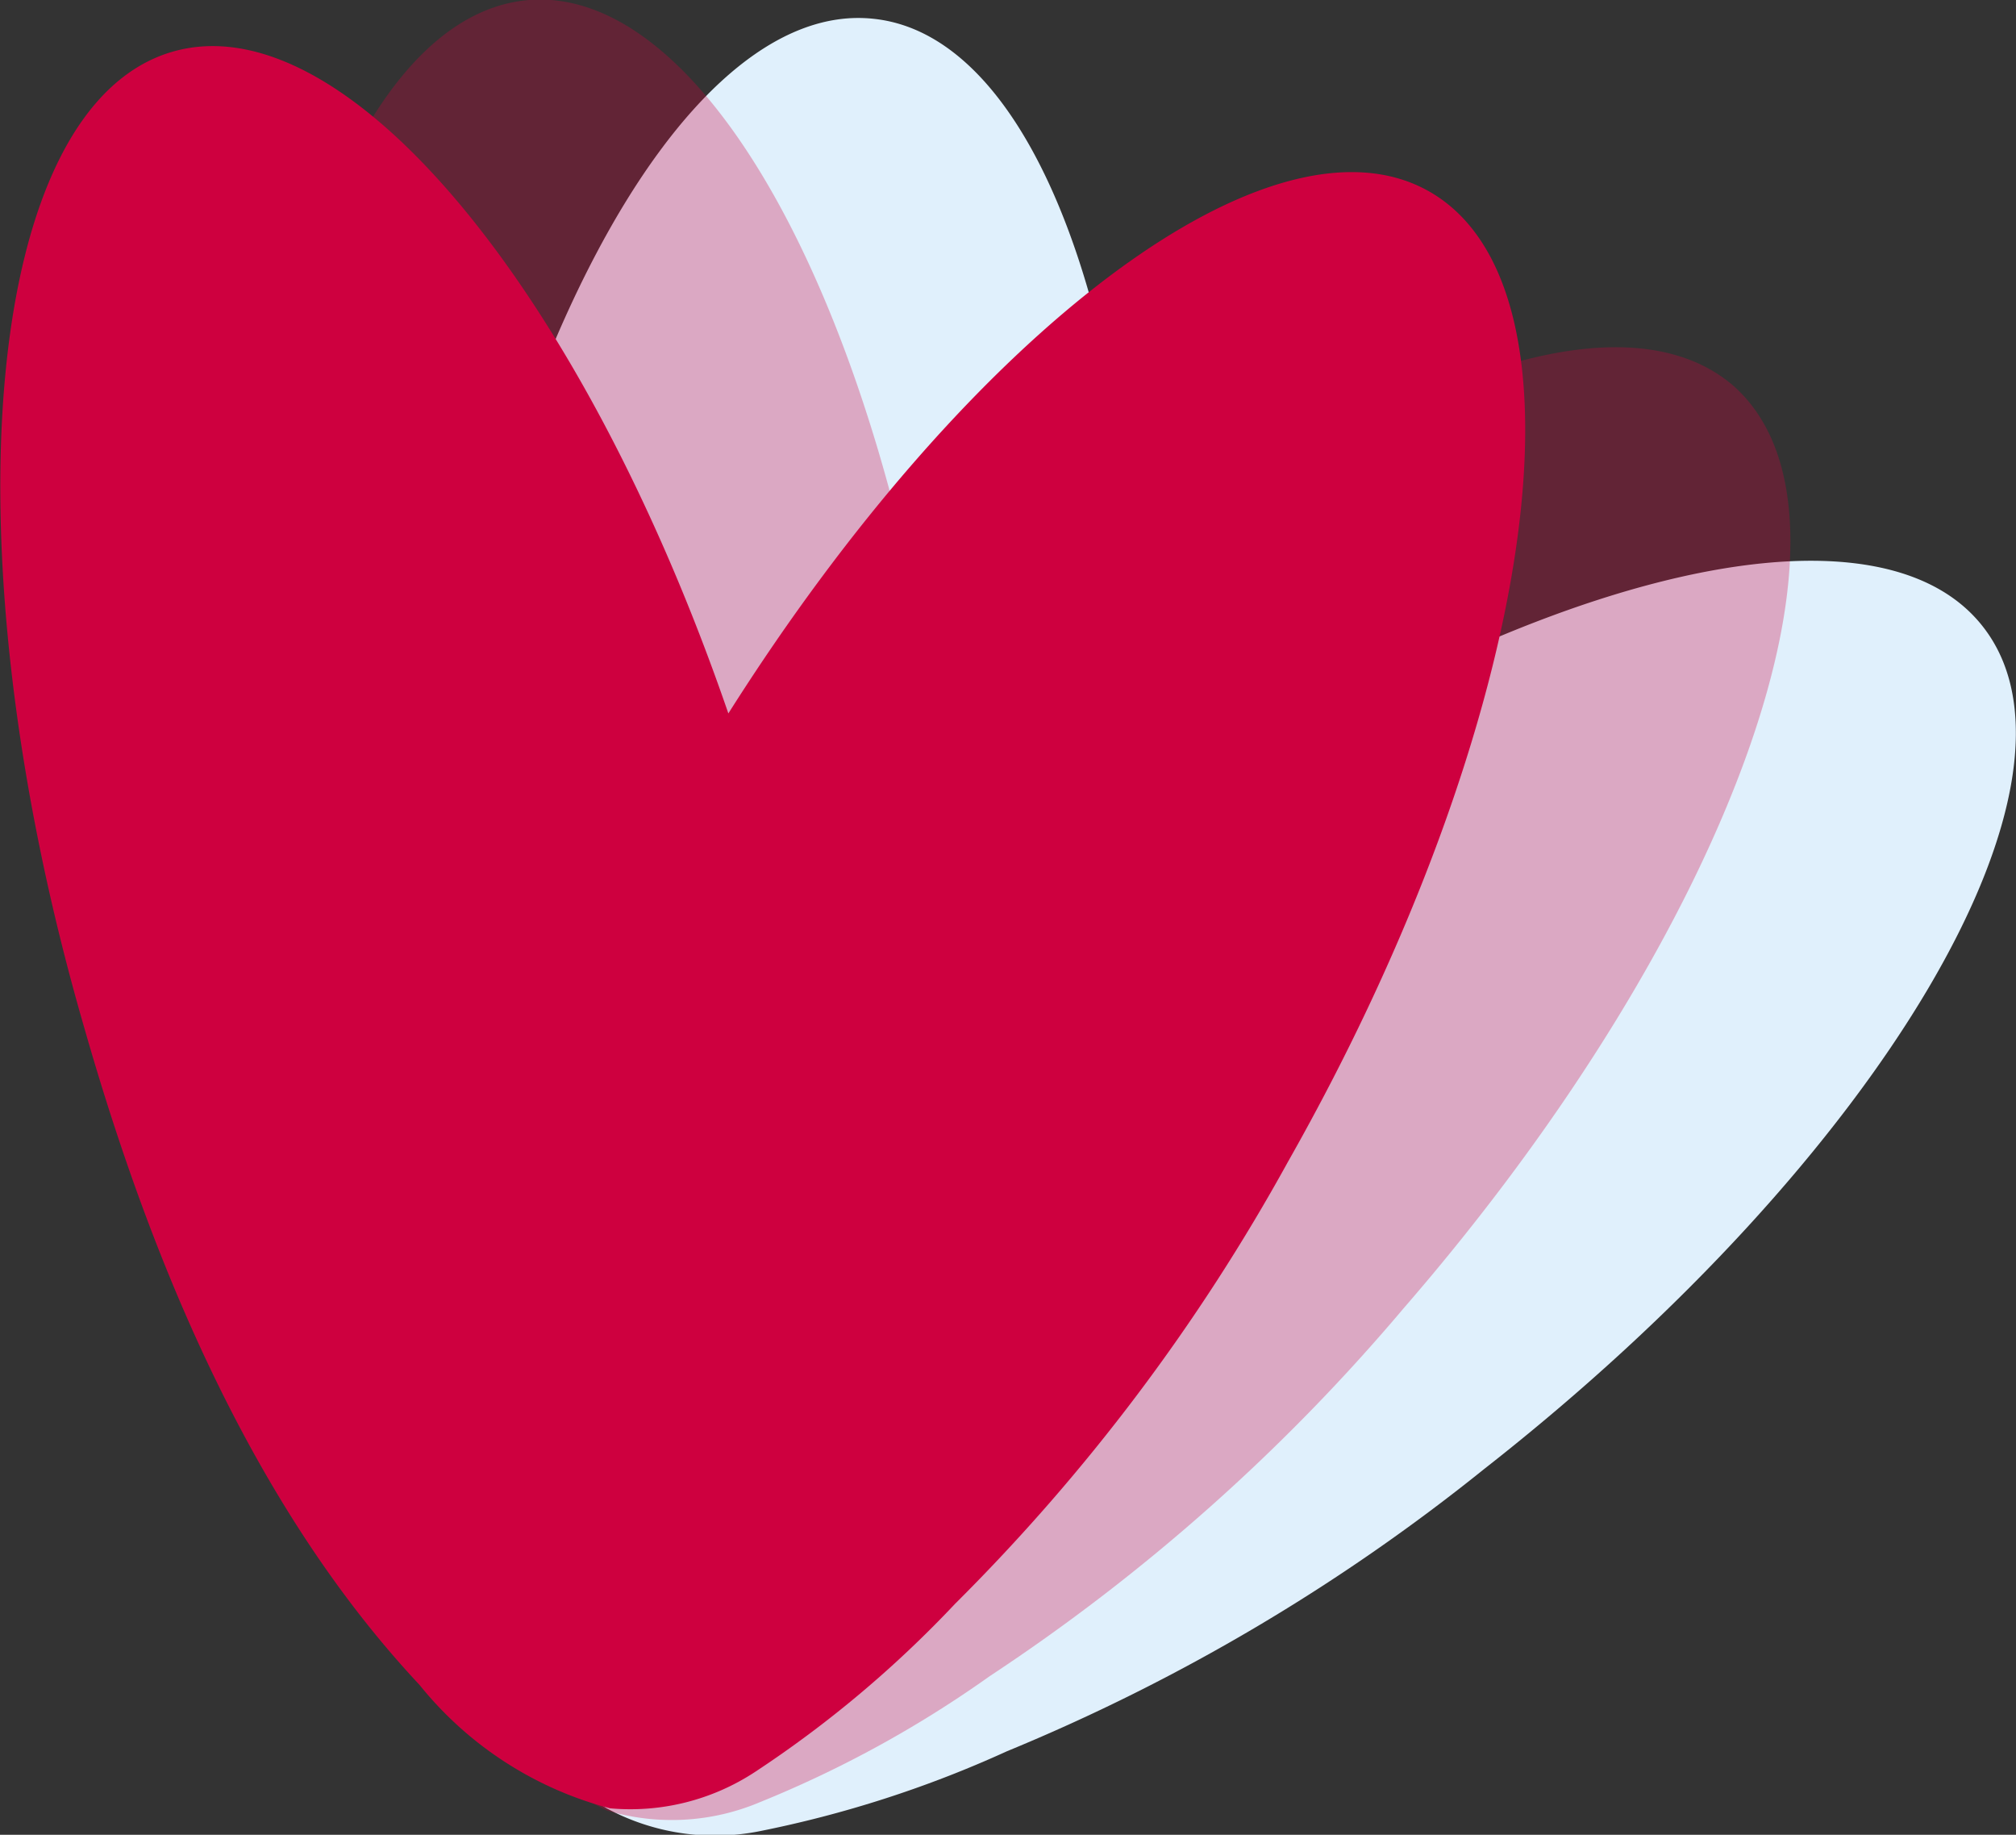 <svg id="Layer_1" data-name="Layer 1" xmlns="http://www.w3.org/2000/svg" viewBox="0 0 48.05 43.72"><rect x="0" y="0" width="48.05" height="43.72" fill="#333333" stroke="none"/><defs><style>.cls-1{fill:#e0f0fc;}.cls-2,.cls-3{fill:#ce003f;}.cls-2{opacity:0.3;}</style></defs><path class="cls-1" d="M18.08,43.64A26.91,26.91,0,0,0,24,41.73,46.21,46.21,0,0,0,35.38,35c9.45-7.4,14.77-16.39,11.88-20.07-2.66-3.4-11.4-1.08-20.17,5.13C27.71,9.45,25.1.92,20.84.45,16.19-.08,11.34,9.17,10,21.11c-.64,5.72-.68,12.07,1.39,17.53.62,1.64,1.52,3.5,3.07,4.45A5.45,5.45,0,0,0,18.08,43.64Z"/><path class="cls-2" d="M18.12,42.94a26.82,26.82,0,0,0,5.47-3,46.2,46.2,0,0,0,9.86-8.76c7.87-9.07,11.38-18.91,7.85-22C38,6.37,29.9,10.31,22.47,18.08,21.07,7.54,16.88-.33,12.61,0,7.94.38,4.94,10.39,5.9,22.36c.46,5.74,1.62,12,4.7,17a8.65,8.65,0,0,0,3.86,3.78A5.39,5.39,0,0,0,18.12,42.94Z"/><path class="cls-3" d="M18,42.22a26.73,26.73,0,0,0,4.76-4,46.45,46.45,0,0,0,7.94-10.54C36.64,17.2,38.13,6.87,34.06,4.56,30.3,2.43,23.11,7.91,17.36,17,13.9,6.94,8.24.05,4.12,1.23-.38,2.52-1.34,12.92,2,24.46c1.58,5.54,4,11.42,8,15.69a8.64,8.64,0,0,0,4.54,2.94A5.41,5.41,0,0,0,18,42.22Z"/></svg>